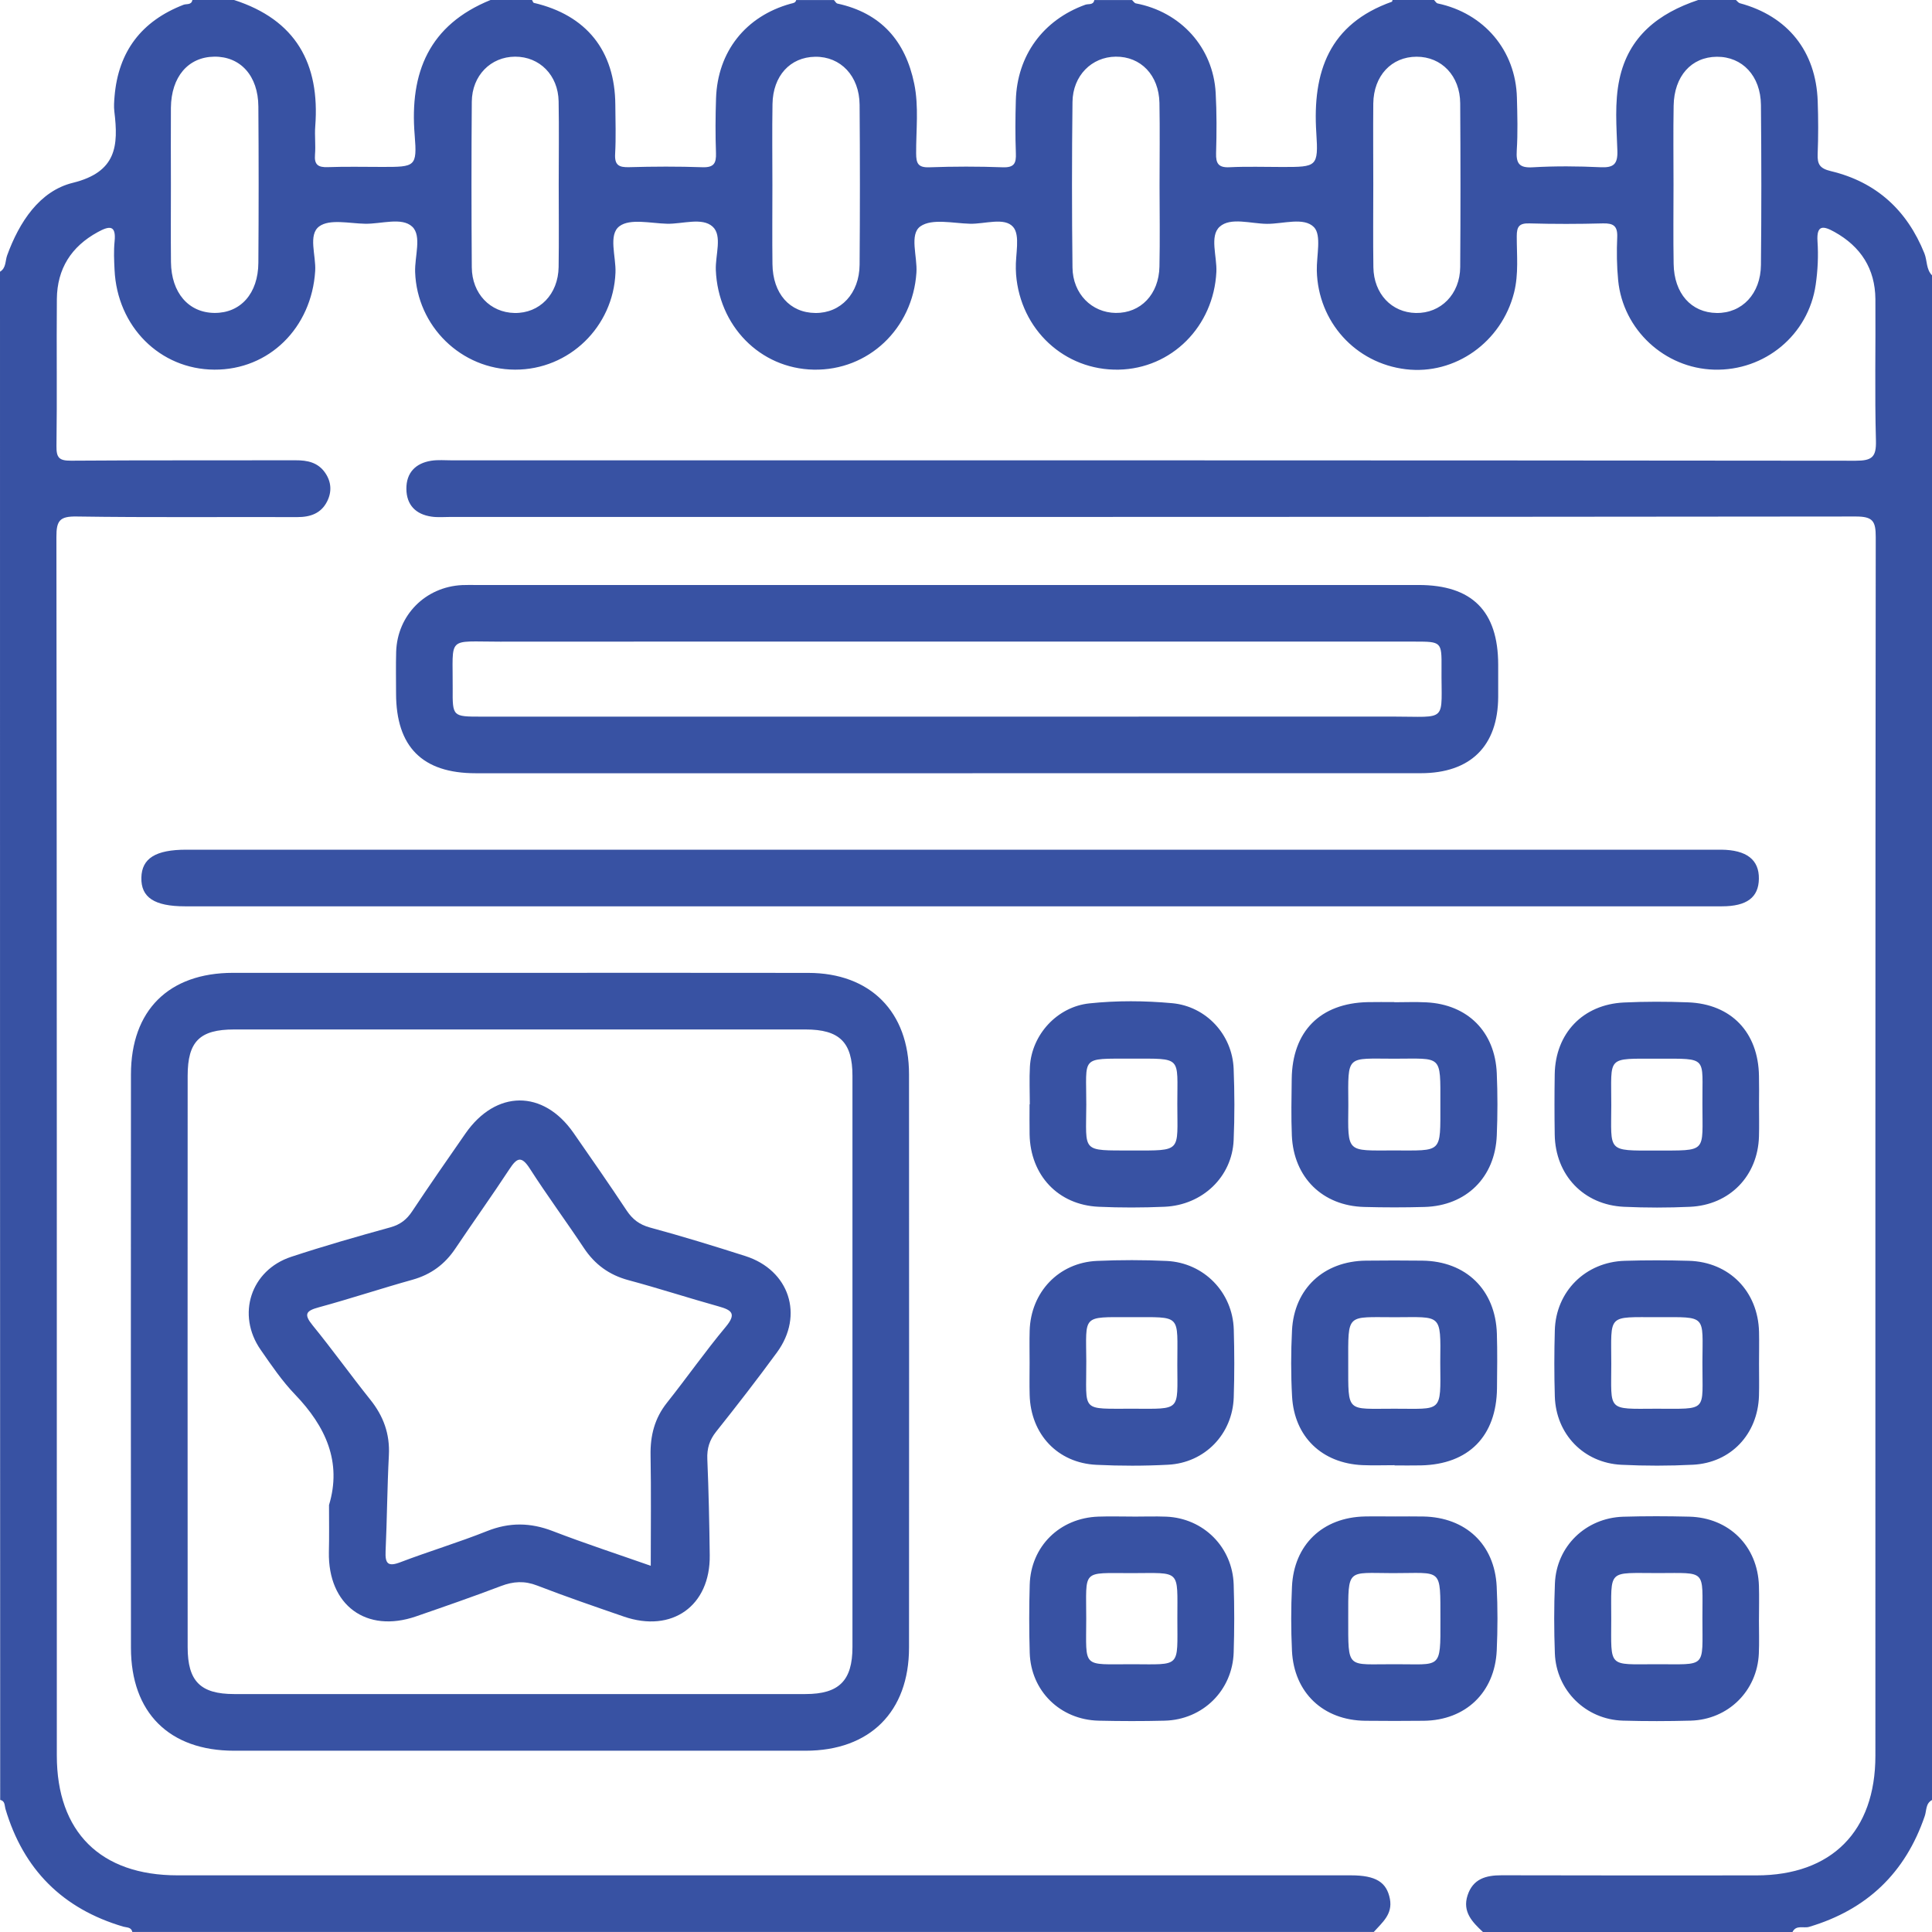 <svg width="100" height="100" viewBox="0 0 100 100" fill="none" xmlns="http://www.w3.org/2000/svg">
<path d="M76.757 100C76.207 99.487 75.686 98.956 75.96 98.106C76.239 97.247 76.908 97.062 77.729 97.064C82.123 97.077 86.517 97.072 90.912 97.07C94.803 97.067 97.07 94.79 97.07 90.878C97.07 69.852 97.064 48.825 97.088 27.799C97.088 26.976 96.942 26.734 96.056 26.734C71.808 26.762 47.559 26.757 23.311 26.757C22.985 26.757 22.654 26.788 22.337 26.741C21.516 26.624 21.039 26.132 21.034 25.301C21.029 24.467 21.511 23.975 22.323 23.847C22.673 23.793 23.037 23.827 23.397 23.827C47.614 23.827 71.829 23.821 96.046 23.847C96.898 23.847 97.122 23.66 97.098 22.8C97.031 20.362 97.088 17.919 97.07 15.478C97.056 13.912 96.314 12.761 94.949 12.003C94.389 11.693 94.014 11.61 94.074 12.501C94.124 13.243 94.087 14.001 93.98 14.738C93.605 17.338 91.344 19.206 88.721 19.133C86.163 19.062 84.006 17.07 83.756 14.512C83.683 13.769 83.675 13.014 83.707 12.269C83.73 11.696 83.509 11.55 82.969 11.563C81.701 11.597 80.43 11.599 79.161 11.563C78.635 11.547 78.507 11.727 78.507 12.227C78.505 13.199 78.612 14.173 78.369 15.142C77.723 17.703 75.319 19.419 72.764 19.112C70.154 18.799 68.221 16.655 68.158 14.014C68.14 13.238 68.411 12.175 68.013 11.761C67.492 11.222 66.416 11.592 65.582 11.586C64.746 11.581 63.691 11.229 63.131 11.735C62.597 12.217 62.998 13.274 62.959 14.077C62.818 16.898 60.646 19.081 57.898 19.133C55.103 19.185 52.816 17.062 52.592 14.21C52.584 14.113 52.581 14.014 52.579 13.918C52.555 13.173 52.818 12.183 52.441 11.748C51.993 11.229 50.972 11.602 50.203 11.581C49.331 11.558 48.239 11.297 47.643 11.714C47.054 12.126 47.492 13.285 47.434 14.113C47.239 17.015 44.947 19.187 42.115 19.133C39.336 19.078 37.166 16.856 37.051 13.978C37.02 13.207 37.4 12.196 36.885 11.73C36.343 11.237 35.332 11.599 34.527 11.581C33.686 11.56 32.61 11.297 32.063 11.709C31.474 12.149 31.891 13.282 31.857 14.111C31.745 16.916 29.461 19.14 26.661 19.133C23.868 19.125 21.584 16.885 21.487 14.082C21.459 13.277 21.839 12.209 21.339 11.735C20.8 11.224 19.732 11.599 18.893 11.581C18.085 11.566 17.062 11.323 16.525 11.717C15.934 12.149 16.364 13.23 16.314 14.024C16.129 16.973 13.925 19.148 11.094 19.133C8.278 19.117 6.064 16.905 5.929 13.965C5.905 13.477 5.882 12.985 5.931 12.501C6.022 11.618 5.642 11.696 5.064 12.011C3.686 12.761 2.957 13.915 2.943 15.478C2.92 18.018 2.959 20.555 2.923 23.095C2.915 23.699 3.069 23.847 3.673 23.845C7.546 23.816 11.42 23.834 15.293 23.824C15.91 23.821 16.457 23.931 16.832 24.475C17.158 24.949 17.179 25.465 16.931 25.955C16.622 26.57 16.067 26.767 15.389 26.765C11.581 26.752 7.773 26.791 3.965 26.734C3.1 26.721 2.917 26.939 2.92 27.786C2.946 48.812 2.941 69.838 2.941 90.865C2.941 94.822 5.202 97.067 9.185 97.067C29.43 97.067 49.674 97.067 69.922 97.067C71.219 97.067 71.774 97.424 71.941 98.286C72.092 99.083 71.545 99.505 71.107 99.998C49.687 99.998 28.268 99.998 6.848 99.998C6.796 99.74 6.556 99.773 6.387 99.724C3.243 98.799 1.211 96.765 0.281 93.626C0.232 93.457 0.268 93.217 0.01 93.162C0 66.796 0 40.43 0 14.064C0.323 13.871 0.266 13.504 0.37 13.217C0.998 11.495 2.045 9.888 3.767 9.463C6.041 8.903 6.134 7.544 5.918 5.767C5.887 5.512 5.908 5.249 5.929 4.991C6.124 2.662 7.325 1.091 9.497 0.248C9.659 0.185 9.909 0.274 9.958 -0.003C10.675 -0.003 11.391 -0.003 12.107 -0.003C15.309 1.024 16.567 3.29 16.317 6.538C16.28 7.023 16.345 7.518 16.304 8.002C16.259 8.531 16.47 8.669 16.971 8.651C17.913 8.617 18.857 8.64 19.802 8.64C21.487 8.64 21.597 8.633 21.464 6.999C21.193 3.741 22.219 1.289 25.389 4.13687e-05C26.106 4.13687e-05 26.822 4.13687e-05 27.538 4.13687e-05C27.57 0.052 27.593 0.141 27.635 0.149C30.354 0.784 31.831 2.626 31.849 5.423C31.855 6.27 31.886 7.116 31.839 7.96C31.805 8.539 32.024 8.669 32.561 8.653C33.829 8.617 35.098 8.612 36.366 8.656C36.952 8.674 37.077 8.448 37.059 7.919C37.025 6.976 37.031 6.033 37.062 5.09C37.142 2.67 38.596 0.839 40.922 0.193C41.05 0.159 41.175 0.156 41.211 0.003C41.862 0.003 42.514 0.003 43.165 0.003C43.225 0.065 43.277 0.172 43.347 0.185C45.606 0.675 46.866 2.126 47.32 4.332C47.565 5.522 47.413 6.734 47.419 7.934C47.421 8.453 47.515 8.679 48.101 8.659C49.37 8.614 50.638 8.612 51.907 8.659C52.501 8.679 52.602 8.445 52.581 7.929C52.547 7.02 52.553 6.106 52.579 5.197C52.644 2.868 53.993 1.032 56.176 0.245C56.34 0.185 56.59 0.279 56.642 0.003C57.294 0.003 57.945 0.003 58.596 0.003C58.661 0.063 58.718 0.162 58.791 0.175C61.117 0.612 62.792 2.459 62.923 4.803C62.98 5.843 62.975 6.885 62.944 7.927C62.928 8.463 63.066 8.685 63.644 8.656C64.553 8.612 65.465 8.643 66.377 8.643C68.153 8.643 68.247 8.638 68.132 6.882C67.924 3.709 68.802 1.24 72.045 0.089C72.063 0.081 72.066 0.029 72.076 -0.003C72.792 -0.003 73.509 -0.003 74.225 -0.003C74.288 0.06 74.34 0.162 74.413 0.177C76.817 0.685 78.453 2.613 78.515 5.053C78.539 5.963 78.565 6.877 78.507 7.786C78.466 8.442 78.612 8.703 79.336 8.659C80.503 8.591 81.677 8.601 82.847 8.656C83.524 8.687 83.738 8.494 83.715 7.802C83.673 6.569 83.563 5.317 83.821 4.103C84.293 1.881 85.85 0.685 87.898 4.13687e-05C88.549 4.13687e-05 89.2 4.13687e-05 89.852 4.13687e-05C89.919 0.057 89.979 0.146 90.055 0.167C92.534 0.834 93.996 2.654 94.084 5.238C94.116 6.147 94.118 7.059 94.082 7.968C94.061 8.502 94.189 8.721 94.772 8.859C97.111 9.419 98.708 10.878 99.607 13.115C99.758 13.493 99.69 13.941 100.008 14.259C100.008 40.56 100.008 66.864 100.008 93.165C99.664 93.342 99.724 93.712 99.625 93.999C98.619 96.945 96.627 98.846 93.639 99.734C93.355 99.818 92.969 99.617 92.779 100C87.434 100 82.097 100 76.757 100ZM8.846 9.573C8.846 10.904 8.836 12.235 8.849 13.566C8.867 15.155 9.76 16.186 11.102 16.197C12.451 16.207 13.363 15.194 13.373 13.6C13.392 10.904 13.392 8.211 13.373 5.514C13.363 3.92 12.443 2.915 11.086 2.933C9.737 2.954 8.864 3.975 8.846 5.577C8.836 6.911 8.846 8.242 8.846 9.573ZM86.621 9.562C86.621 10.927 86.603 12.29 86.627 13.655C86.65 15.191 87.536 16.181 88.854 16.2C90.164 16.218 91.133 15.21 91.146 13.712C91.175 10.951 91.172 8.192 91.146 5.431C91.13 3.926 90.18 2.928 88.862 2.938C87.544 2.949 86.653 3.941 86.627 5.473C86.603 6.835 86.621 8.2 86.621 9.562ZM71.081 9.547C71.081 10.977 71.065 12.404 71.086 13.834C71.107 15.204 72.027 16.176 73.285 16.2C74.574 16.226 75.569 15.228 75.58 13.824C75.6 10.998 75.598 8.171 75.58 5.348C75.572 3.926 74.616 2.933 73.321 2.936C72.021 2.938 71.099 3.923 71.081 5.358C71.068 6.754 71.081 8.151 71.081 9.547ZM28.919 9.531C28.919 8.101 28.94 6.674 28.914 5.244C28.89 3.889 27.927 2.928 26.661 2.933C25.402 2.938 24.431 3.91 24.42 5.264C24.397 8.122 24.4 10.982 24.42 13.84C24.431 15.202 25.376 16.176 26.632 16.2C27.927 16.223 28.893 15.233 28.914 13.819C28.935 12.391 28.919 10.961 28.919 9.531ZM60.018 9.615C60.018 8.184 60.039 6.757 60.013 5.327C59.984 3.886 59.044 2.92 57.749 2.933C56.507 2.946 55.528 3.915 55.512 5.277C55.478 8.135 55.478 10.992 55.512 13.85C55.528 15.21 56.51 16.181 57.749 16.197C59.039 16.213 59.984 15.238 60.013 13.8C60.042 12.409 60.021 11.011 60.018 9.615ZM39.979 9.573C39.979 10.938 39.966 12.3 39.982 13.665C40 15.202 40.88 16.189 42.206 16.2C43.519 16.21 44.48 15.191 44.493 13.701C44.514 10.94 44.514 8.182 44.493 5.421C44.48 3.931 43.511 2.92 42.193 2.938C40.899 2.957 40.008 3.923 39.984 5.387C39.961 6.78 39.979 8.177 39.979 9.573ZM26.9 50.354C31.878 50.354 36.859 50.349 41.836 50.357C45.048 50.359 47.051 52.37 47.051 55.606C47.056 65.499 47.056 75.389 47.051 85.283C47.049 88.599 45.025 90.617 41.696 90.617C31.836 90.62 21.977 90.62 12.118 90.617C8.76 90.617 6.78 88.648 6.778 85.29C6.773 75.397 6.77 65.507 6.778 55.614C6.78 52.292 8.734 50.357 12.06 50.354C17.007 50.352 21.954 50.354 26.9 50.354ZM26.952 53.285C22.008 53.285 17.062 53.282 12.118 53.285C10.339 53.285 9.713 53.905 9.713 55.686C9.708 65.543 9.708 75.4 9.713 85.259C9.713 87.02 10.375 87.684 12.12 87.684C21.977 87.687 31.834 87.687 41.693 87.684C43.428 87.684 44.123 86.989 44.123 85.254C44.126 75.397 44.126 65.541 44.123 55.681C44.123 53.944 43.449 53.285 41.693 53.285C36.775 53.285 31.865 53.285 26.952 53.285ZM49.031 40.023C40.894 40.023 32.758 40.023 24.621 40.023C21.863 40.023 20.503 38.658 20.5 35.89C20.5 35.173 20.485 34.457 20.505 33.741C20.563 31.842 22.019 30.375 23.92 30.284C24.147 30.274 24.376 30.279 24.603 30.279C40.875 30.279 57.148 30.279 73.423 30.279C76.194 30.279 77.544 31.631 77.546 34.407C77.546 34.96 77.549 35.514 77.546 36.067C77.536 38.612 76.114 40.021 73.537 40.021C68.296 40.023 63.058 40.021 57.817 40.021C54.889 40.023 51.959 40.023 49.031 40.023ZM49.122 33.209C41.375 33.209 33.629 33.204 25.884 33.212C23.084 33.214 23.449 32.884 23.431 35.634C23.42 37.09 23.431 37.093 24.902 37.093C40.623 37.093 56.343 37.096 72.063 37.09C75.001 37.09 74.59 37.437 74.613 34.566C74.624 33.222 74.603 33.209 73.24 33.209C65.202 33.209 57.163 33.209 49.122 33.209ZM89.125 46.911C90.414 46.911 91.024 46.45 91.039 45.491C91.058 44.499 90.401 43.991 89.088 43.98C88.958 43.98 88.828 43.98 88.698 43.98C62.344 43.98 35.994 43.98 9.641 43.98C8.057 43.98 7.338 44.428 7.317 45.428C7.294 46.452 7.992 46.911 9.578 46.911C22.753 46.911 35.931 46.911 49.106 46.911C62.446 46.911 75.785 46.913 89.125 46.911ZM91.047 57.161C91.047 57.713 91.06 58.268 91.044 58.82C90.987 60.862 89.534 62.37 87.476 62.464C86.34 62.516 85.197 62.516 84.061 62.464C81.972 62.37 80.505 60.826 80.472 58.729C80.456 57.687 80.456 56.648 80.472 55.606C80.505 53.485 81.93 51.99 84.053 51.889C85.158 51.837 86.265 51.839 87.369 51.881C89.612 51.964 91.013 53.438 91.044 55.699C91.055 56.184 91.05 56.671 91.047 57.161ZM88.117 57.13C88.099 54.681 88.442 54.796 85.824 54.798C83.115 54.801 83.404 54.629 83.399 57.205C83.394 59.628 83.157 59.557 85.702 59.552C88.403 59.544 88.112 59.695 88.117 57.13ZM53.303 57.158C53.303 56.507 53.272 55.856 53.308 55.207C53.404 53.543 54.725 52.11 56.385 51.935C57.809 51.784 59.247 51.795 60.672 51.925C62.422 52.087 63.78 53.54 63.853 55.314C63.902 56.549 63.907 57.788 63.853 59.021C63.769 60.914 62.243 62.376 60.276 62.462C59.14 62.511 57.997 62.514 56.861 62.462C54.767 62.365 53.334 60.836 53.292 58.718C53.282 58.197 53.29 57.676 53.29 57.158C53.295 57.158 53.3 57.158 53.303 57.158ZM60.938 57.15C60.935 54.655 61.214 54.796 58.559 54.796C55.887 54.798 56.233 54.655 56.226 57.179C56.218 59.664 55.936 59.544 58.591 59.549C61.206 59.552 60.938 59.641 60.938 57.15ZM72.167 51.876C72.719 51.876 73.274 51.852 73.826 51.881C75.965 51.987 77.382 53.402 77.473 55.554C77.518 56.624 77.518 57.703 77.473 58.773C77.385 60.943 75.892 62.412 73.733 62.472C72.693 62.501 71.651 62.501 70.609 62.472C68.453 62.415 66.96 60.946 66.866 58.778C66.825 57.804 66.848 56.827 66.859 55.85C66.887 53.381 68.333 51.922 70.8 51.87C71.255 51.86 71.711 51.868 72.167 51.868C72.167 51.868 72.167 51.873 72.167 51.876ZM72.167 54.798C69.672 54.798 69.771 54.561 69.789 57.142C69.789 57.174 69.789 57.208 69.789 57.239C69.763 59.7 69.69 59.549 72.12 59.547C74.681 59.544 74.551 59.737 74.553 57.137C74.556 54.556 74.655 54.798 72.167 54.798ZM58.612 78.5C59.198 78.5 59.784 78.479 60.367 78.502C62.292 78.583 63.793 80.078 63.855 82.014C63.894 83.183 63.892 84.358 63.855 85.528C63.793 87.497 62.256 89.013 60.281 89.062C59.143 89.091 58.005 89.088 56.866 89.062C54.874 89.015 53.355 87.523 53.298 85.543C53.264 84.374 53.264 83.201 53.298 82.029C53.352 80.042 54.85 78.567 56.853 78.5C57.439 78.479 58.026 78.497 58.609 78.497C58.612 78.5 58.612 78.5 58.612 78.5ZM58.586 86.14C61.151 86.145 60.94 86.359 60.94 83.772C60.94 81.196 61.146 81.422 58.565 81.425C55.955 81.425 56.226 81.204 56.223 83.793C56.22 86.377 55.981 86.14 58.586 86.14ZM91.042 83.837C91.042 84.423 91.063 85.009 91.037 85.593C90.951 87.52 89.453 89.005 87.512 89.06C86.343 89.091 85.168 89.094 83.998 89.06C82.079 89.002 80.55 87.497 80.479 85.574C80.435 84.374 80.432 83.165 80.482 81.964C80.557 80.039 82.076 78.565 84.019 78.505C85.158 78.471 86.296 78.474 87.434 78.502C89.497 78.552 90.977 80.029 91.042 82.081C91.06 82.667 91.044 83.254 91.044 83.837H91.042ZM88.117 83.751C88.114 81.214 88.359 81.42 85.832 81.422C83.178 81.425 83.399 81.175 83.397 83.808C83.394 86.34 83.212 86.145 85.694 86.14C88.367 86.132 88.114 86.405 88.117 83.751ZM72.183 75.838C71.631 75.838 71.076 75.858 70.524 75.835C68.421 75.741 66.991 74.368 66.877 72.274C66.814 71.138 66.817 69.995 66.874 68.859C66.984 66.7 68.515 65.278 70.693 65.251C71.67 65.238 72.644 65.241 73.621 65.251C75.882 65.278 77.406 66.762 77.478 69.028C77.507 69.971 77.494 70.914 77.484 71.86C77.455 74.337 76.015 75.796 73.55 75.848C73.095 75.858 72.639 75.85 72.183 75.85C72.183 75.845 72.183 75.843 72.183 75.838ZM72.172 72.915C74.657 72.912 74.572 73.165 74.548 70.57C74.548 70.539 74.548 70.505 74.548 70.474C74.577 67.96 74.611 68.177 72.212 68.179C69.664 68.182 69.784 67.937 69.784 70.581C69.786 73.17 69.677 72.91 72.172 72.915ZM72.209 78.492C72.696 78.492 73.186 78.484 73.673 78.494C75.866 78.536 77.361 79.938 77.468 82.113C77.523 83.217 77.52 84.327 77.471 85.428C77.369 87.604 75.856 89.044 73.691 89.067C72.683 89.078 71.675 89.078 70.667 89.067C68.494 89.044 66.978 87.619 66.872 85.447C66.82 84.342 66.82 83.233 66.872 82.131C66.971 79.953 68.463 78.536 70.649 78.492C71.167 78.481 71.688 78.492 72.209 78.492ZM72.206 86.14C74.582 86.129 74.564 86.457 74.556 83.866C74.548 81.086 74.686 81.43 72.084 81.425C69.711 81.42 69.784 81.141 69.784 83.743C69.786 86.463 69.682 86.127 72.206 86.14ZM91.047 70.591C91.047 71.144 91.06 71.698 91.044 72.251C90.982 74.23 89.591 75.715 87.63 75.814C86.397 75.877 85.155 75.877 83.923 75.817C81.967 75.72 80.534 74.228 80.477 72.274C80.443 71.136 80.445 69.997 80.477 68.859C80.531 66.846 82.063 65.319 84.097 65.259C85.202 65.225 86.309 65.228 87.416 65.259C89.502 65.317 90.995 66.838 91.047 68.935C91.06 69.484 91.047 70.039 91.047 70.591ZM85.71 72.915C88.448 72.915 88.106 73.113 88.117 70.511C88.127 68.041 88.364 68.174 85.819 68.177C83.165 68.179 83.397 67.987 83.399 70.591C83.399 73.053 83.157 72.928 85.71 72.915ZM53.292 70.539C53.292 69.987 53.279 69.432 53.295 68.88C53.35 66.882 54.801 65.35 56.783 65.264C57.984 65.212 59.193 65.21 60.393 65.267C62.318 65.361 63.803 66.892 63.86 68.815C63.894 69.984 63.897 71.159 63.858 72.329C63.795 74.23 62.363 75.715 60.461 75.814C59.229 75.879 57.986 75.879 56.754 75.819C54.741 75.725 53.347 74.236 53.295 72.198C53.279 71.644 53.292 71.091 53.292 70.539ZM60.938 70.656C60.935 67.976 61.206 68.182 58.487 68.177C55.991 68.171 56.213 68.059 56.226 70.445C56.239 73.134 55.877 72.907 58.666 72.915C61.149 72.923 60.943 73.048 60.938 70.656ZM17.03 77.9C17.703 75.676 16.859 73.832 15.275 72.183C14.603 71.485 14.048 70.667 13.493 69.867C12.227 68.049 12.977 65.741 15.077 65.051C16.77 64.493 18.487 64.001 20.206 63.527C20.716 63.386 21.05 63.126 21.336 62.694C22.235 61.342 23.162 60.005 24.09 58.672C25.666 56.403 28.117 56.387 29.685 58.638C30.612 59.971 31.54 61.305 32.438 62.66C32.743 63.115 33.095 63.386 33.644 63.537C35.303 63.986 36.947 64.491 38.583 65.014C40.857 65.744 41.623 68.078 40.216 70C39.198 71.391 38.143 72.753 37.069 74.1C36.721 74.538 36.588 74.97 36.611 75.525C36.681 77.182 36.715 78.841 36.736 80.5C36.77 83.121 34.782 84.535 32.287 83.673C30.784 83.154 29.281 82.639 27.799 82.066C27.145 81.813 26.567 81.85 25.929 82.094C24.475 82.647 23.003 83.157 21.532 83.665C18.956 84.553 16.973 83.082 17.023 80.336C17.044 79.552 17.03 78.773 17.03 77.9ZM33.683 81.045C33.683 79.086 33.707 77.202 33.673 75.322C33.655 74.306 33.881 73.412 34.522 72.605C35.553 71.308 36.504 69.948 37.565 68.677C38.138 67.989 37.869 67.807 37.189 67.617C35.629 67.182 34.087 66.679 32.524 66.26C31.529 65.991 30.787 65.449 30.221 64.595C29.305 63.217 28.32 61.883 27.426 60.49C26.989 59.807 26.754 59.925 26.369 60.513C25.462 61.896 24.496 63.243 23.574 64.618C23.027 65.439 22.308 65.97 21.349 66.239C19.727 66.692 18.127 67.223 16.502 67.666C15.838 67.846 15.71 68.02 16.179 68.596C17.205 69.854 18.151 71.177 19.166 72.446C19.849 73.298 20.185 74.22 20.128 75.322C20.042 76.976 20.034 78.638 19.958 80.292C19.93 80.93 20.078 81.107 20.724 80.86C22.209 80.294 23.733 79.838 25.207 79.25C26.364 78.789 27.45 78.802 28.606 79.247C30.289 79.896 32.006 80.456 33.683 81.045Z" fill="#3852A3"/>
</svg>
